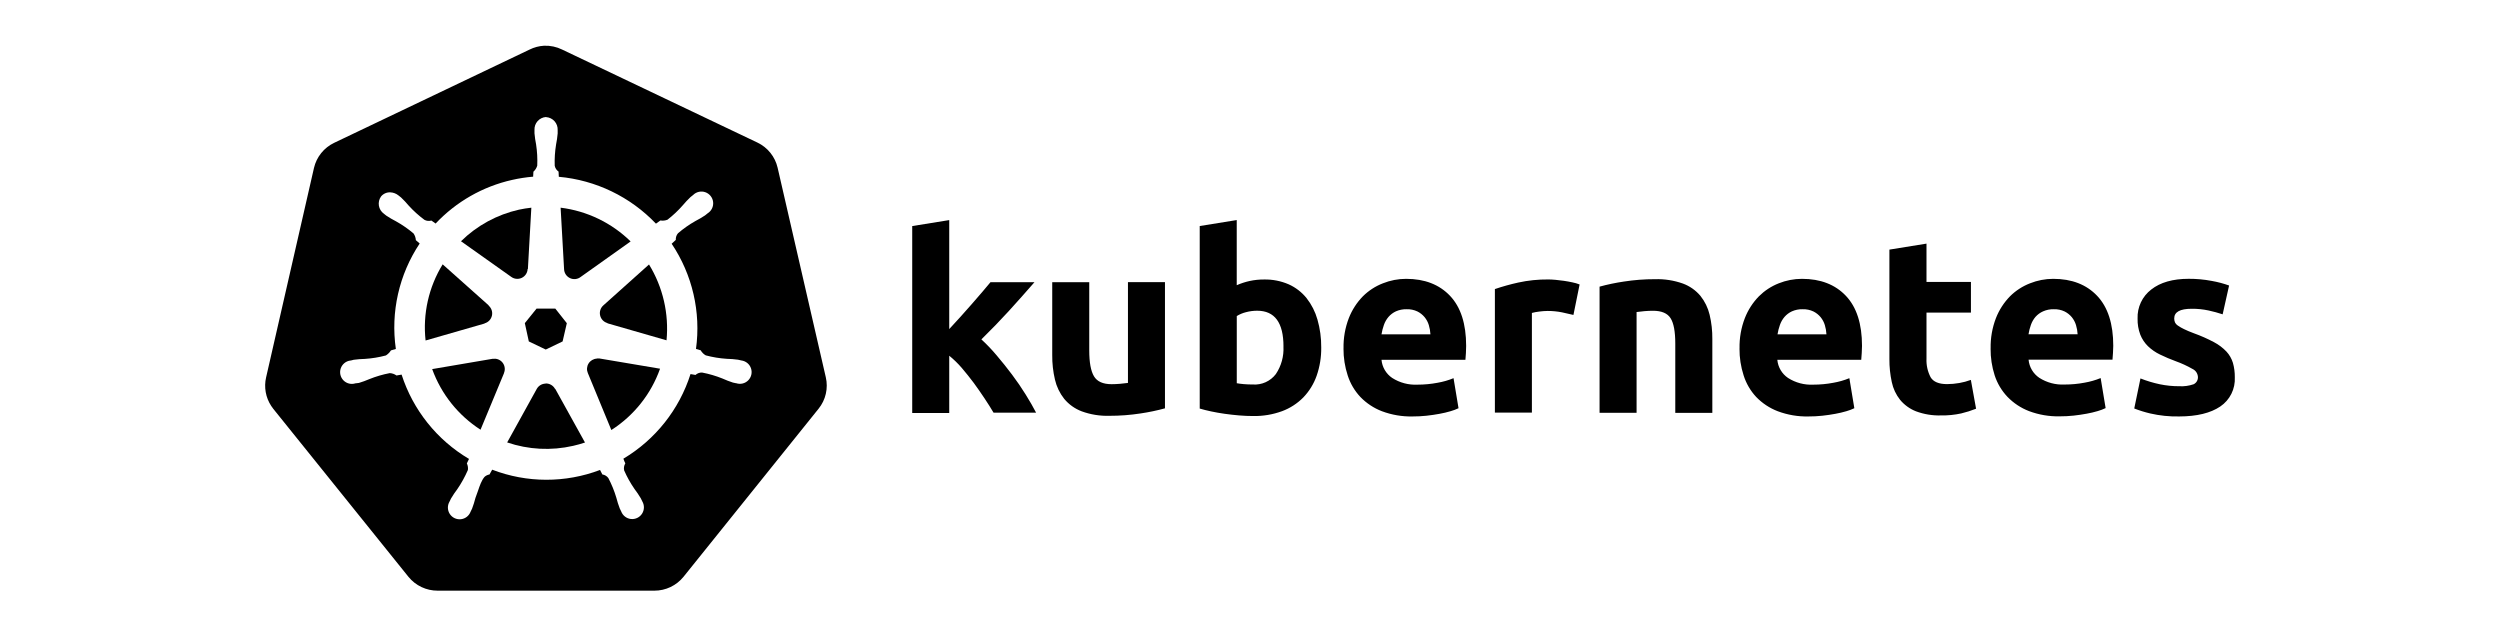 <svg width="330" height="84" viewBox="0 0 330 84" fill="none" xmlns="http://www.w3.org/2000/svg">
<path d="M70.137 27.414C69.589 27.473 69.043 27.561 68.504 27.676C65.614 28.325 62.964 29.769 60.851 31.844L67.487 36.549C67.686 36.694 67.92 36.782 68.165 36.804C68.41 36.826 68.657 36.781 68.879 36.674C69.1 36.567 69.289 36.402 69.424 36.197C69.559 35.991 69.636 35.753 69.647 35.507H69.682L70.137 27.414Z" fill="black"/>
<path d="M83.242 31.87C80.734 29.412 77.487 27.846 74.001 27.413L74.457 35.502C74.461 35.756 74.536 36.005 74.674 36.219C74.812 36.432 75.007 36.603 75.237 36.712C75.467 36.821 75.723 36.862 75.976 36.833C76.229 36.803 76.468 36.703 76.667 36.544L83.242 31.87Z" fill="black"/>
<path d="M64.503 40.307L58.433 34.895V34.89C56.585 37.898 55.791 41.436 56.177 44.946L63.967 42.705V42.68C64.204 42.615 64.419 42.487 64.589 42.309C64.76 42.132 64.879 41.911 64.933 41.672C64.989 41.432 64.978 41.182 64.902 40.948C64.826 40.714 64.688 40.505 64.503 40.343V40.307Z" fill="black"/>
<path d="M87.982 44.921C88.319 41.415 87.504 37.895 85.66 34.895L85.665 34.915L79.646 40.307C79.461 40.469 79.323 40.678 79.247 40.912C79.171 41.146 79.16 41.397 79.216 41.636C79.27 41.876 79.389 42.096 79.56 42.274C79.73 42.451 79.945 42.58 80.182 42.644V42.675L87.982 44.921Z" fill="black"/>
<path d="M73.303 40.737H70.825L69.277 42.654L69.803 45.068L72.039 46.14L74.265 45.068L74.821 42.66L73.303 40.737Z" fill="black"/>
<path d="M79.095 47.313C78.991 47.301 78.885 47.301 78.781 47.313L78.771 47.339C78.553 47.351 78.34 47.416 78.152 47.528C77.964 47.64 77.805 47.795 77.69 47.981C77.574 48.167 77.505 48.379 77.488 48.597C77.471 48.815 77.507 49.034 77.593 49.236L80.698 56.763C83.682 54.856 85.945 52.008 87.127 48.669L79.095 47.313Z" fill="black"/>
<path d="M65.93 47.519C65.734 47.411 65.515 47.352 65.292 47.349L65.277 47.364C65.187 47.355 65.098 47.355 65.008 47.364L57.047 48.72C58.24 52.015 60.483 54.827 63.43 56.722L66.521 49.276V49.246C66.609 49.041 66.645 48.817 66.626 48.594C66.607 48.371 66.534 48.157 66.412 47.969C66.291 47.782 66.125 47.627 65.93 47.519Z" fill="black"/>
<path d="M72.742 50.798C72.522 50.672 72.272 50.609 72.019 50.617V50.637C71.783 50.641 71.552 50.706 71.35 50.825C71.146 50.945 70.978 51.115 70.861 51.32L66.946 58.402C69.749 59.357 72.763 59.513 75.65 58.852C76.18 58.732 76.703 58.585 77.218 58.412L73.293 51.33H73.263C73.142 51.108 72.961 50.923 72.742 50.798Z" fill="black"/>
<path fill-rule="evenodd" clip-rule="evenodd" d="M69.905 6.542C70.5 6.247 71.148 6.075 71.811 6.036C72.639 6.002 73.461 6.176 74.204 6.542L99.979 18.819C100.645 19.136 101.23 19.599 101.691 20.173C102.153 20.748 102.479 21.419 102.645 22.137L109.008 49.807C109.173 50.524 109.173 51.269 109.008 51.986C108.844 52.703 108.518 53.373 108.057 53.945L90.228 76.132C89.763 76.707 89.176 77.17 88.509 77.488C87.842 77.806 87.112 77.97 86.373 77.968H57.766C57.03 77.97 56.303 77.808 55.638 77.493C54.973 77.178 54.386 76.718 53.922 76.147L36.077 53.971C35.979 53.846 35.887 53.716 35.799 53.581C35.437 53.031 35.191 52.414 35.076 51.766C34.96 51.118 34.977 50.453 35.126 49.812L41.444 22.172C41.609 21.454 41.935 20.783 42.397 20.209C42.858 19.634 43.444 19.171 44.109 18.854L69.905 6.542ZM70.96 15.992C71.244 15.671 71.642 15.475 72.069 15.445L72.095 15.46C72.522 15.49 72.92 15.686 73.204 16.007C73.488 16.328 73.634 16.747 73.612 17.175V17.615C73.57 18.107 73.499 18.597 73.4 19.082C73.25 20.006 73.191 20.943 73.223 21.879C73.284 22.192 73.466 22.468 73.728 22.648C73.73 22.681 73.734 22.736 73.738 22.803C73.749 22.964 73.764 23.193 73.764 23.336C78.646 23.776 83.202 25.975 86.586 29.523L87.172 29.103C87.488 29.157 87.812 29.122 88.108 29.002C88.842 28.432 89.52 27.794 90.131 27.094C90.448 26.716 90.785 26.357 91.143 26.017L91.487 25.744C91.693 25.536 91.954 25.391 92.24 25.325C92.525 25.259 92.824 25.275 93.1 25.372C93.377 25.469 93.621 25.641 93.803 25.871C93.986 26.1 94.1 26.376 94.132 26.667C94.164 26.958 94.113 27.253 93.985 27.516C93.858 27.78 93.658 28.002 93.409 28.157L93.07 28.43C92.658 28.704 92.231 28.954 91.79 29.179C90.974 29.64 90.205 30.181 89.494 30.792C89.287 31.035 89.184 31.349 89.206 31.667L88.659 32.173C91.395 36.252 92.538 41.193 91.871 46.059L92.493 46.241C92.65 46.521 92.881 46.752 93.161 46.909C94.066 47.15 94.993 47.303 95.928 47.364C96.424 47.374 96.918 47.413 97.41 47.48L97.865 47.582C98.151 47.619 98.421 47.735 98.645 47.918C98.869 48.1 99.037 48.342 99.13 48.615C99.224 48.888 99.239 49.181 99.175 49.461C99.111 49.742 98.969 49.999 98.767 50.204C98.564 50.409 98.309 50.553 98.029 50.621C97.749 50.688 97.456 50.676 97.182 50.586H97.152C97.084 50.568 97.008 50.554 96.935 50.54C96.867 50.527 96.801 50.515 96.747 50.5C96.275 50.348 95.812 50.169 95.361 49.964C94.492 49.614 93.591 49.35 92.67 49.175C92.352 49.164 92.041 49.278 91.805 49.494L91.148 49.377C89.66 54.059 86.507 58.033 82.287 60.547C82.359 60.759 82.445 60.967 82.544 61.169C82.458 61.305 82.399 61.457 82.373 61.616C82.346 61.775 82.351 61.938 82.388 62.095C82.762 62.953 83.22 63.773 83.753 64.543C84.053 64.936 84.33 65.347 84.583 65.772L84.785 66.187C84.93 66.435 85.003 66.718 84.996 67.004C84.99 67.291 84.903 67.571 84.747 67.811C84.591 68.052 84.371 68.244 84.112 68.367C83.852 68.49 83.564 68.538 83.279 68.507C82.994 68.475 82.723 68.365 82.497 68.189C82.271 68.012 82.098 67.776 81.998 67.507L81.806 67.113C81.629 66.65 81.478 66.177 81.356 65.696C81.089 64.799 80.735 63.93 80.299 63.101C80.108 62.846 79.825 62.675 79.51 62.626L79.206 62.034C74.617 63.773 69.548 63.76 64.968 61.998L64.614 62.631C64.366 62.67 64.135 62.782 63.951 62.955C63.558 63.426 63.328 64.101 63.087 64.811C62.984 65.114 62.879 65.424 62.758 65.727C62.637 66.207 62.488 66.68 62.313 67.143L62.12 67.538C62.02 67.806 61.848 68.042 61.622 68.219C61.396 68.395 61.125 68.506 60.84 68.537C60.555 68.569 60.266 68.52 60.007 68.397C59.748 68.275 59.528 68.082 59.371 67.842C59.215 67.601 59.129 67.322 59.122 67.035C59.116 66.748 59.189 66.465 59.334 66.217L59.536 65.802C59.788 65.376 60.065 64.963 60.365 64.568C60.91 63.772 61.378 62.925 61.761 62.039C61.803 61.742 61.755 61.439 61.625 61.169L61.908 60.577C57.682 58.08 54.517 54.121 53.011 49.448L52.338 49.565C52.078 49.379 51.772 49.27 51.453 49.251C50.533 49.426 49.632 49.69 48.762 50.04C48.31 50.235 47.848 50.404 47.377 50.546L46.957 50.596H46.926C46.653 50.687 46.359 50.698 46.08 50.631C45.8 50.563 45.544 50.419 45.342 50.214C45.139 50.009 44.998 49.752 44.934 49.471C44.87 49.191 44.885 48.898 44.978 48.625C45.071 48.353 45.239 48.112 45.461 47.929C45.684 47.746 45.953 47.63 46.239 47.592H46.289L46.694 47.49C47.185 47.423 47.68 47.385 48.176 47.374C49.111 47.313 50.037 47.16 50.942 46.919C51.21 46.748 51.436 46.52 51.605 46.251L52.252 46.064C51.55 41.194 52.67 36.237 55.398 32.143L54.893 31.703C54.875 31.383 54.768 31.075 54.584 30.812C53.867 30.206 53.093 29.67 52.273 29.214C51.832 28.989 51.405 28.739 50.993 28.465L50.674 28.212C50.323 27.96 50.085 27.579 50.014 27.153C49.943 26.726 50.044 26.288 50.295 25.936C50.443 25.755 50.631 25.611 50.844 25.516C51.058 25.421 51.291 25.378 51.524 25.39C51.916 25.407 52.291 25.549 52.596 25.794L52.94 26.067C53.298 26.407 53.636 26.767 53.952 27.145C54.582 27.837 55.278 28.465 56.031 29.022C56.312 29.171 56.641 29.203 56.946 29.113L57.502 29.507C60.215 26.625 63.727 24.621 67.588 23.751C68.506 23.542 69.437 23.399 70.375 23.321L70.41 22.663C70.652 22.451 70.827 22.173 70.916 21.864C70.957 20.927 70.906 19.988 70.764 19.061C70.665 18.577 70.595 18.087 70.552 17.595V17.159C70.53 16.732 70.676 16.312 70.96 15.992Z" fill="black"/>
<path d="M125.299 43.439L126.791 41.81C127.304 41.243 127.801 40.683 128.283 40.13L129.649 38.552C130.074 38.053 130.44 37.618 130.747 37.247H136.553C135.393 38.579 134.264 39.849 133.164 41.056C132.062 42.263 130.855 43.511 129.543 44.799C130.263 45.461 130.938 46.169 131.566 46.919C132.264 47.738 132.938 48.581 133.589 49.448C134.24 50.315 134.84 51.192 135.39 52.079C135.936 52.956 136.395 53.755 136.766 54.476H131.151C130.814 53.903 130.416 53.273 129.958 52.584C129.499 51.893 129.027 51.215 128.541 50.551C128.036 49.877 127.506 49.214 126.953 48.563C126.449 47.98 125.896 47.442 125.299 46.954V54.512H120.413V29.841L125.299 29.052V43.444V43.439ZM153.776 53.9C152.72 54.189 151.647 54.413 150.564 54.573C149.198 54.785 147.818 54.89 146.436 54.886C145.191 54.923 143.95 54.722 142.78 54.294C141.879 53.952 141.082 53.382 140.468 52.64C139.883 51.896 139.468 51.033 139.254 50.111C139.005 49.047 138.884 47.956 138.895 46.863V37.252H143.781V46.256C143.781 47.831 143.988 48.968 144.403 49.666C144.818 50.364 145.593 50.713 146.73 50.713C147.067 50.713 147.438 50.696 147.843 50.662C148.247 50.629 148.596 50.59 148.89 50.546V37.242H153.776V53.9ZM174.402 45.867C174.419 47.139 174.214 48.404 173.795 49.605C173.421 50.671 172.822 51.644 172.04 52.458C171.246 53.265 170.284 53.886 169.223 54.279C168.004 54.723 166.715 54.939 165.419 54.916C164.829 54.916 164.212 54.89 163.568 54.836C162.927 54.782 162.293 54.711 161.666 54.623C161.042 54.535 160.447 54.431 159.881 54.309C159.314 54.188 158.808 54.062 158.363 53.93V29.836L163.249 29.047V37.647C163.798 37.406 164.369 37.219 164.954 37.09C165.578 36.955 166.216 36.889 166.855 36.893C167.971 36.87 169.078 37.087 170.103 37.53C171.023 37.942 171.833 38.566 172.465 39.351C173.126 40.194 173.616 41.158 173.906 42.189C174.247 43.385 174.414 44.623 174.402 45.867ZM169.42 45.735C169.42 42.589 168.262 41.016 165.945 41.016C165.441 41.016 164.94 41.082 164.453 41.213C164.03 41.319 163.625 41.489 163.254 41.719V50.586C163.49 50.63 163.794 50.669 164.165 50.703C164.535 50.736 164.94 50.753 165.378 50.753C165.959 50.793 166.54 50.689 167.07 50.449C167.599 50.208 168.061 49.84 168.413 49.377C169.132 48.303 169.483 47.026 169.415 45.735H169.42ZM177.346 45.998C177.316 44.627 177.555 43.262 178.049 41.982C178.468 40.912 179.097 39.936 179.9 39.114C180.652 38.366 181.551 37.782 182.54 37.399C183.515 37.008 184.555 36.807 185.605 36.807C188.053 36.807 189.987 37.556 191.407 39.053C192.823 40.55 193.531 42.752 193.531 45.659C193.531 45.943 193.521 46.255 193.501 46.595C193.48 46.932 193.459 47.233 193.435 47.496H182.358C182.401 47.974 182.55 48.437 182.794 48.851C183.038 49.265 183.371 49.619 183.769 49.888C184.764 50.525 185.933 50.834 187.113 50.774C187.998 50.774 188.882 50.691 189.753 50.526C190.478 50.402 191.187 50.199 191.867 49.919L192.525 53.885C192.187 54.045 191.837 54.177 191.478 54.279C190.999 54.42 190.512 54.535 190.021 54.623C189.481 54.724 188.908 54.809 188.301 54.876C187.691 54.941 187.078 54.973 186.465 54.972C185.085 55.002 183.712 54.769 182.419 54.284C181.341 53.872 180.367 53.228 179.566 52.397C178.806 51.587 178.236 50.618 177.897 49.559C177.521 48.412 177.334 47.211 177.341 46.003L177.346 45.998ZM188.817 44.127C188.796 43.715 188.725 43.307 188.605 42.913C188.49 42.53 188.301 42.175 188.048 41.865C187.786 41.551 187.463 41.295 187.097 41.112C186.652 40.902 186.163 40.801 185.671 40.818C185.186 40.806 184.704 40.901 184.26 41.097C183.884 41.27 183.55 41.522 183.279 41.835C183.011 42.15 182.805 42.512 182.672 42.903C182.53 43.302 182.425 43.713 182.358 44.132H188.817V44.127ZM207.693 41.572C207.255 41.464 206.749 41.349 206.176 41.228C205.55 41.104 204.913 41.043 204.274 41.046C203.907 41.05 203.54 41.077 203.177 41.127C202.85 41.163 202.527 41.224 202.21 41.309V54.461H197.325V38.157C198.333 37.815 199.36 37.528 200.4 37.298C201.707 37.012 203.042 36.875 204.38 36.888C204.643 36.888 204.96 36.905 205.331 36.938C205.702 36.972 206.073 37.016 206.444 37.07C206.815 37.124 207.186 37.191 207.557 37.272C207.882 37.335 208.2 37.428 208.508 37.55L207.693 41.572ZM211.133 37.839C212.189 37.55 213.261 37.326 214.345 37.166C215.712 36.953 217.093 36.849 218.477 36.852C219.724 36.816 220.968 37.011 222.144 37.429C223.043 37.76 223.839 38.319 224.455 39.053C225.039 39.783 225.453 40.633 225.669 41.542C225.919 42.594 226.04 43.672 226.028 44.754V54.497H221.137V45.341C221.137 43.766 220.93 42.653 220.515 42.002C220.1 41.348 219.325 41.021 218.189 41.021C217.851 41.021 217.48 41.038 217.076 41.071C216.671 41.105 216.322 41.144 216.029 41.188V54.492H211.143V37.839H211.133ZM229.619 45.998C229.59 44.627 229.829 43.262 230.323 41.982C230.742 40.912 231.371 39.936 232.174 39.114C232.921 38.369 233.812 37.785 234.794 37.399C235.769 37.008 236.809 36.808 237.859 36.807C240.307 36.807 242.241 37.556 243.66 39.053C245.077 40.55 245.785 42.752 245.785 45.659C245.785 45.943 245.773 46.255 245.749 46.595C245.726 46.932 245.704 47.233 245.684 47.496H234.607C234.65 47.974 234.799 48.437 235.043 48.851C235.287 49.265 235.62 49.619 236.018 49.888C237.013 50.525 238.182 50.834 239.361 50.774C240.247 50.774 241.131 50.691 242.001 50.526C242.726 50.402 243.435 50.199 244.116 49.919L244.773 53.885C244.436 54.045 244.085 54.177 243.726 54.279C243.247 54.42 242.761 54.535 242.269 54.623C241.73 54.724 241.157 54.809 240.55 54.876C239.94 54.941 239.327 54.973 238.714 54.972C237.333 55.002 235.96 54.769 234.667 54.284C233.59 53.872 232.616 53.228 231.815 52.397C231.056 51.582 230.489 50.607 230.156 49.544C229.787 48.401 229.604 47.205 229.614 46.003L229.619 45.998ZM241.091 44.127C241.07 43.715 240.999 43.307 240.879 42.913C240.764 42.53 240.575 42.175 240.322 41.865C240.06 41.551 239.737 41.295 239.371 41.112C238.926 40.902 238.437 40.801 237.945 40.818C237.46 40.805 236.978 40.901 236.534 41.097C236.158 41.27 235.823 41.522 235.552 41.835C235.285 42.15 235.079 42.512 234.946 42.903C234.804 43.302 234.699 43.713 234.632 44.132H241.091V44.127ZM249.411 32.947L254.297 32.158V37.217H260.164V41.264H254.297V47.334C254.257 48.187 254.444 49.035 254.838 49.792C255.199 50.399 255.924 50.703 257.013 50.703C257.558 50.701 258.101 50.652 258.637 50.556C259.155 50.468 259.663 50.33 260.154 50.146L260.842 53.95C260.203 54.206 259.545 54.414 258.875 54.573C258.003 54.763 257.112 54.852 256.219 54.836C255.092 54.87 253.969 54.687 252.911 54.294C252.095 53.974 251.372 53.452 250.812 52.777C250.269 52.092 249.893 51.29 249.715 50.435C249.499 49.438 249.393 48.42 249.401 47.4V32.947H249.411ZM262.764 45.998C262.735 44.627 262.974 43.262 263.467 41.982C263.887 40.912 264.516 39.936 265.319 39.114C266.071 38.366 266.97 37.782 267.959 37.399C268.934 37.008 269.974 36.808 271.024 36.807C273.472 36.807 275.406 37.556 276.825 39.053C278.242 40.55 278.95 42.747 278.95 45.644C278.95 45.928 278.938 46.239 278.914 46.58C278.891 46.917 278.869 47.217 278.849 47.48H267.772C267.816 47.959 267.965 48.422 268.21 48.836C268.455 49.25 268.789 49.604 269.188 49.873C270.183 50.51 271.352 50.819 272.531 50.758C273.417 50.759 274.301 50.676 275.171 50.511C275.896 50.387 276.606 50.183 277.286 49.904L277.943 53.869C277.606 54.03 277.255 54.162 276.896 54.264C276.417 54.405 275.931 54.52 275.439 54.608C274.9 54.709 274.327 54.793 273.72 54.861C273.11 54.926 272.497 54.958 271.884 54.957C270.503 54.987 269.13 54.753 267.837 54.269C266.76 53.856 265.786 53.212 264.985 52.382C264.217 51.574 263.64 50.604 263.295 49.544C262.928 48.4 262.747 47.205 262.759 46.003L262.764 45.998ZM274.246 44.127C274.225 43.715 274.153 43.307 274.033 42.913C273.919 42.53 273.729 42.175 273.477 41.865C273.215 41.551 272.891 41.295 272.526 41.112C272.081 40.902 271.592 40.801 271.1 40.818C270.615 40.805 270.133 40.901 269.689 41.097C269.304 41.266 268.961 41.516 268.682 41.83C268.415 42.145 268.209 42.507 268.075 42.897C267.933 43.297 267.828 43.708 267.762 44.127H274.246ZM287.665 50.981C288.31 51.02 288.956 50.931 289.566 50.718C289.751 50.626 289.904 50.48 290.003 50.299C290.102 50.118 290.144 49.911 290.123 49.706C290.101 49.489 290.023 49.281 289.897 49.103C289.77 48.926 289.598 48.785 289.399 48.694C288.699 48.293 287.964 47.955 287.204 47.683C286.495 47.423 285.8 47.128 285.12 46.798C284.536 46.518 284 46.148 283.532 45.7C283.094 45.27 282.749 44.753 282.521 44.182C282.265 43.502 282.143 42.779 282.161 42.053C282.133 41.316 282.282 40.583 282.595 39.916C282.908 39.249 283.377 38.667 283.962 38.218C285.163 37.274 286.811 36.802 288.909 36.802C289.927 36.797 290.943 36.89 291.944 37.08C292.725 37.217 293.493 37.42 294.24 37.687L293.39 41.491C292.783 41.29 292.165 41.121 291.539 40.985C290.801 40.826 290.048 40.749 289.293 40.758C287.762 40.758 286.997 41.184 286.997 42.038C286.995 42.211 287.028 42.383 287.093 42.543C287.183 42.723 287.319 42.875 287.488 42.983C287.742 43.159 288.011 43.313 288.292 43.444C288.629 43.612 289.061 43.794 289.587 43.99C290.499 44.317 291.386 44.709 292.242 45.164C292.858 45.487 293.417 45.909 293.896 46.413C294.287 46.839 294.577 47.347 294.746 47.9C294.92 48.517 295.003 49.156 294.994 49.797C295.035 50.551 294.88 51.303 294.544 51.98C294.208 52.656 293.702 53.234 293.077 53.657C291.795 54.527 289.988 54.965 287.654 54.972C286.37 54.998 285.087 54.866 283.836 54.578C283.116 54.409 282.41 54.19 281.721 53.92L282.541 49.954C283.369 50.281 284.224 50.538 285.095 50.723C285.94 50.898 286.801 50.985 287.665 50.981Z" fill="black"/>
</svg>
